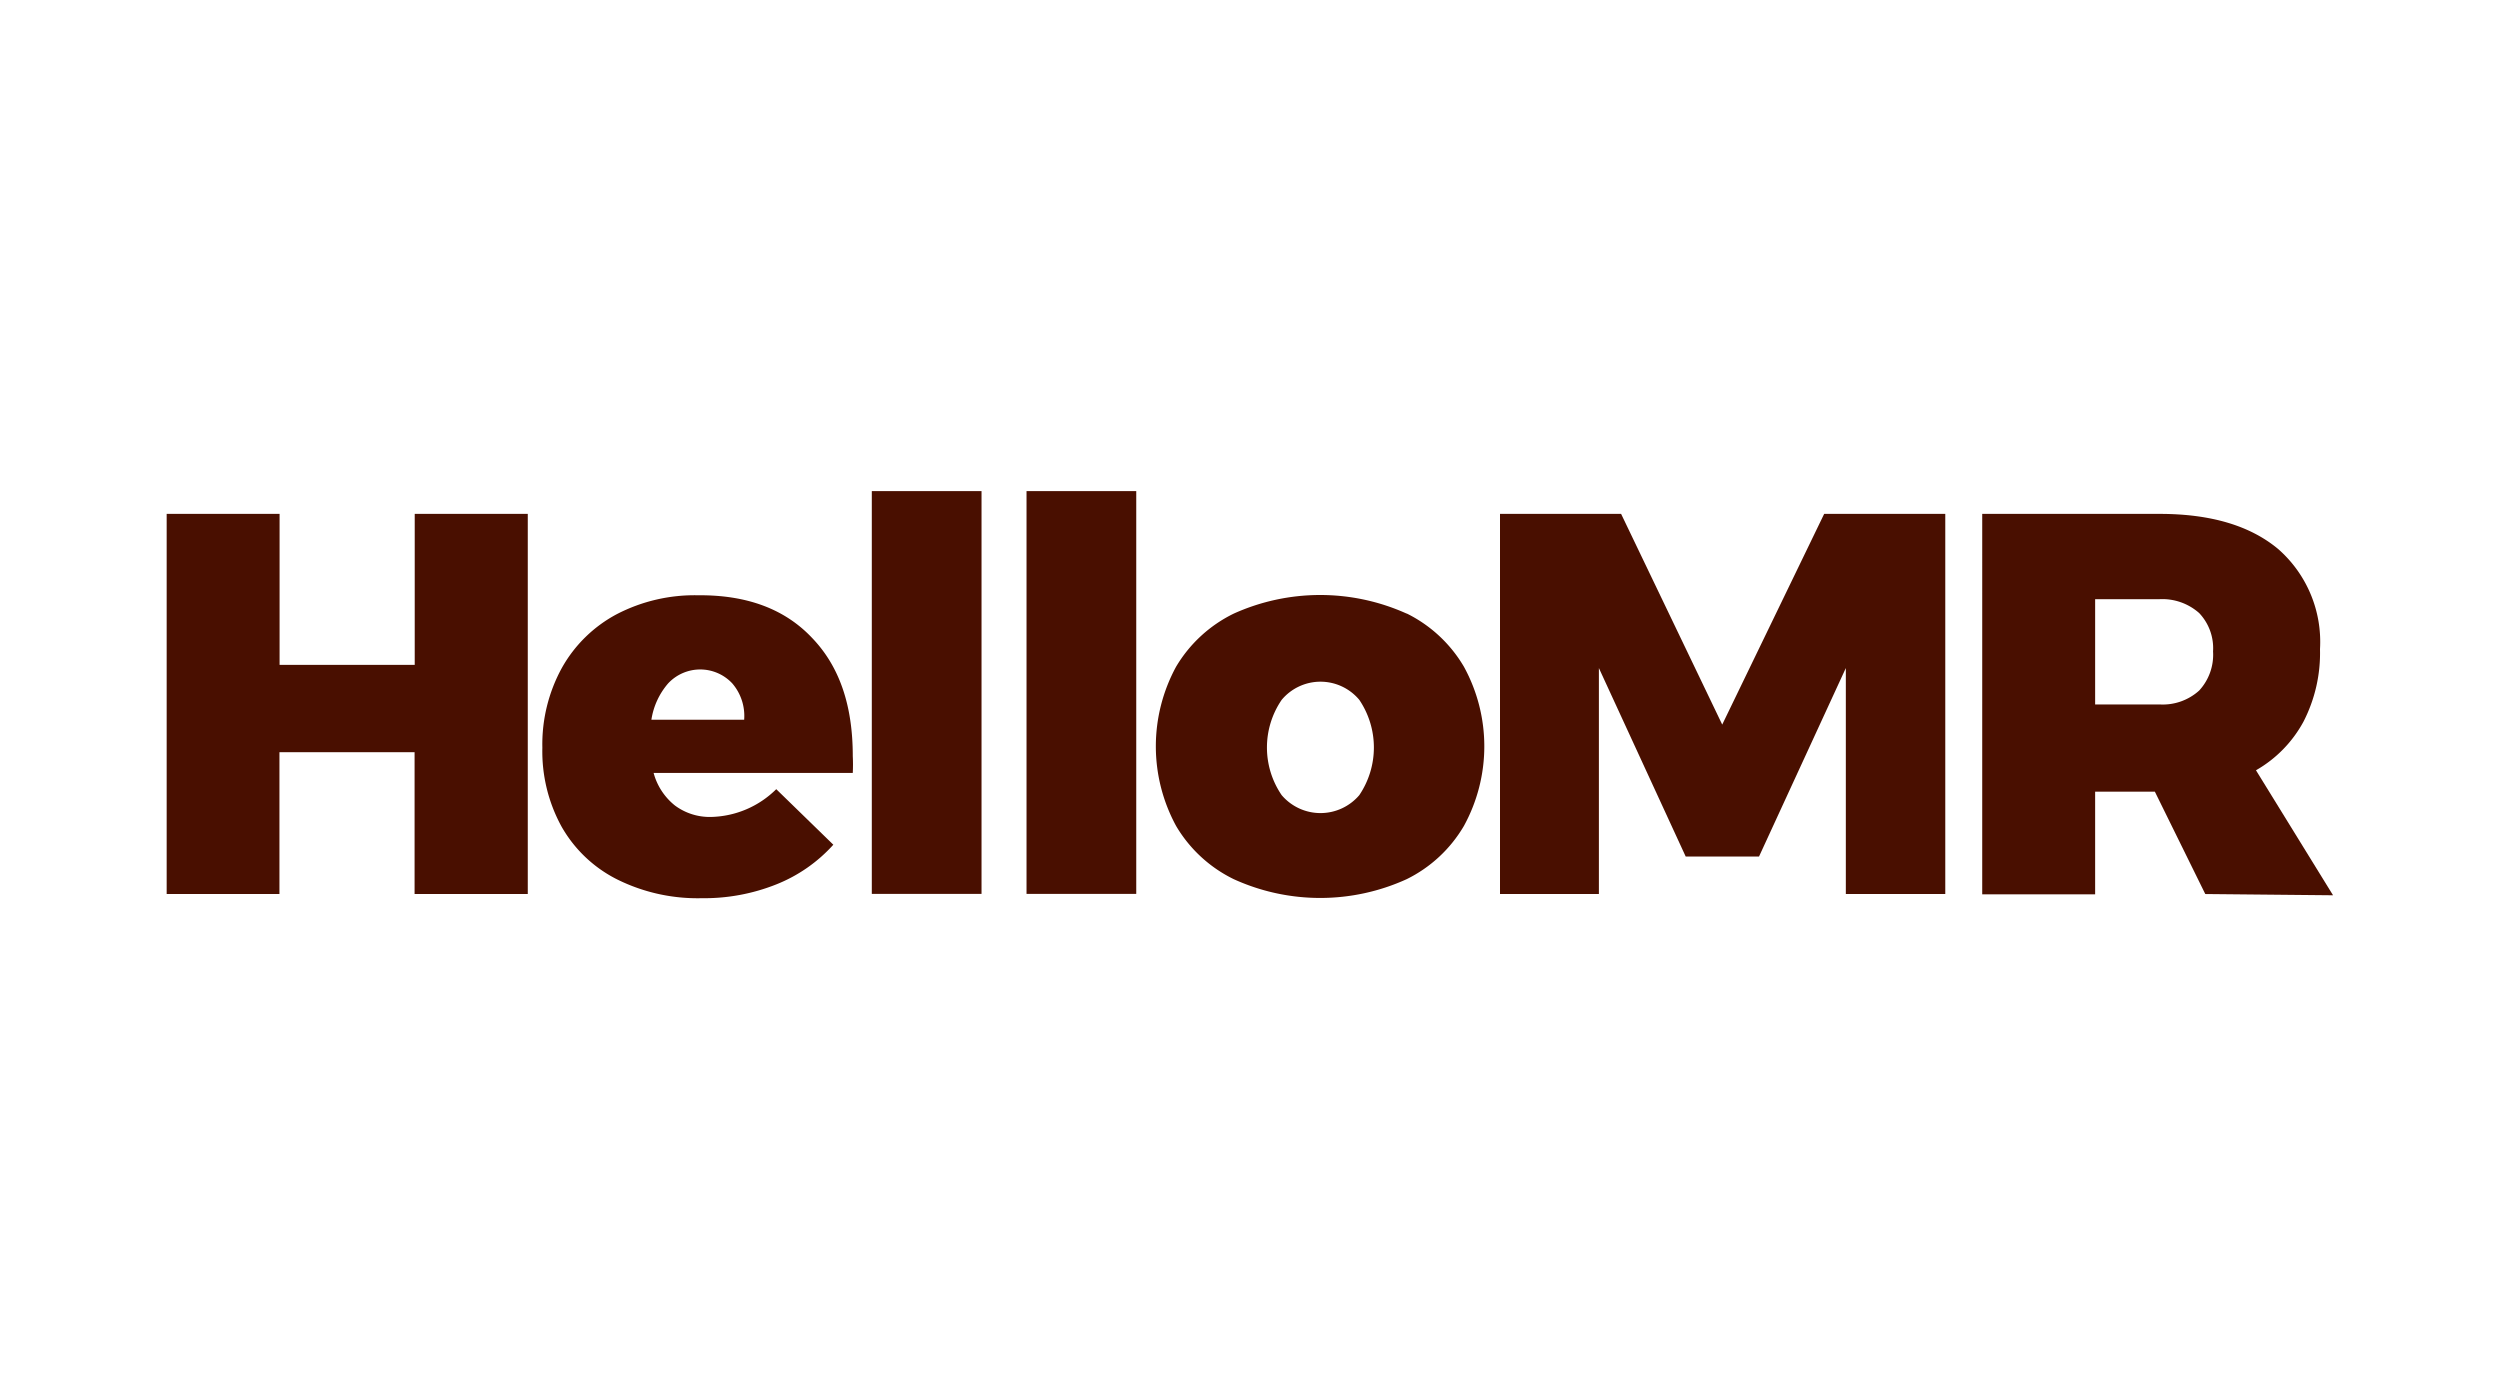 <?xml version="1.0" encoding="UTF-8"?> <svg xmlns="http://www.w3.org/2000/svg" viewBox="0 0 180 100"><defs><style> .cls-1 { fill: none; } .cls-2 { fill: #490f00; } </style></defs><g id="图层_2" data-name="图层 2"><g id="图层_1-2" data-name="图层 1"><g><rect class="cls-1" width="180" height="100"></rect><g><path class="cls-2" d="M12,37h8.13V47.87h9.73V37H38V64.37H29.85V54.16H20.12V64.37H12Z"></path><path class="cls-2" d="M58.47,45.93c2,2.08,2.93,4.91,2.93,8.51a12.09,12.09,0,0,1,0,1.21H47.06A4.49,4.49,0,0,0,48.6,58a4.2,4.2,0,0,0,2.6.82,6.88,6.88,0,0,0,4.69-2l4.11,4a11,11,0,0,1-4.09,2.85,14,14,0,0,1-5.38,1,13,13,0,0,1-6.09-1.35,9.5,9.5,0,0,1-4-3.79,11.26,11.26,0,0,1-1.39-5.69,11.44,11.44,0,0,1,1.41-5.76,9.79,9.79,0,0,1,3.95-3.86,12.16,12.16,0,0,1,5.86-1.36C53.79,42.83,56.52,43.86,58.47,45.93ZM52.72,49.2a3.16,3.16,0,0,0-4.61,0,5.2,5.2,0,0,0-1.21,2.62h6.68A3.59,3.59,0,0,0,52.72,49.2Z"></path><path class="cls-2" d="M62.77,35.36h7.9v29h-7.9Z"></path><path class="cls-2" d="M73.91,35.36h7.9v29h-7.9Z"></path><path class="cls-2" d="M101.28,44.17A9.82,9.82,0,0,1,105.4,48a11.92,11.92,0,0,1,0,11.47,9.78,9.78,0,0,1-4.12,3.83,15,15,0,0,1-12.45,0,9.8,9.8,0,0,1-4.15-3.83,12,12,0,0,1,0-11.47,9.84,9.84,0,0,1,4.15-3.82,15.13,15.13,0,0,1,12.45,0Zm-9,6.22a6.08,6.08,0,0,0,0,6.86,3.67,3.67,0,0,0,5.59,0,6.13,6.13,0,0,0,0-6.86,3.64,3.64,0,0,0-5.59,0Z"></path><path class="cls-2" d="M108,37h8.72L124,52.17,131.34,37h8.72V64.37H132.9V48.1l-6.25,13.57h-5.28L115.12,48.1V64.37H108Z"></path><path class="cls-2" d="M158.78,64.37,155.15,57h-4.3v7.39h-8.13V37H155.5c3.68,0,6.52.85,8.54,2.54a8.89,8.89,0,0,1,3,7.2,10.81,10.81,0,0,1-1.19,5.22,8.91,8.91,0,0,1-3.42,3.5l5.55,9Zm-7.93-13.65h4.65a3.9,3.9,0,0,0,2.84-1,3.8,3.8,0,0,0,1-2.82,3.67,3.67,0,0,0-1-2.76,4,4,0,0,0-2.84-1h-4.65Z"></path></g></g></g></g></svg> 
